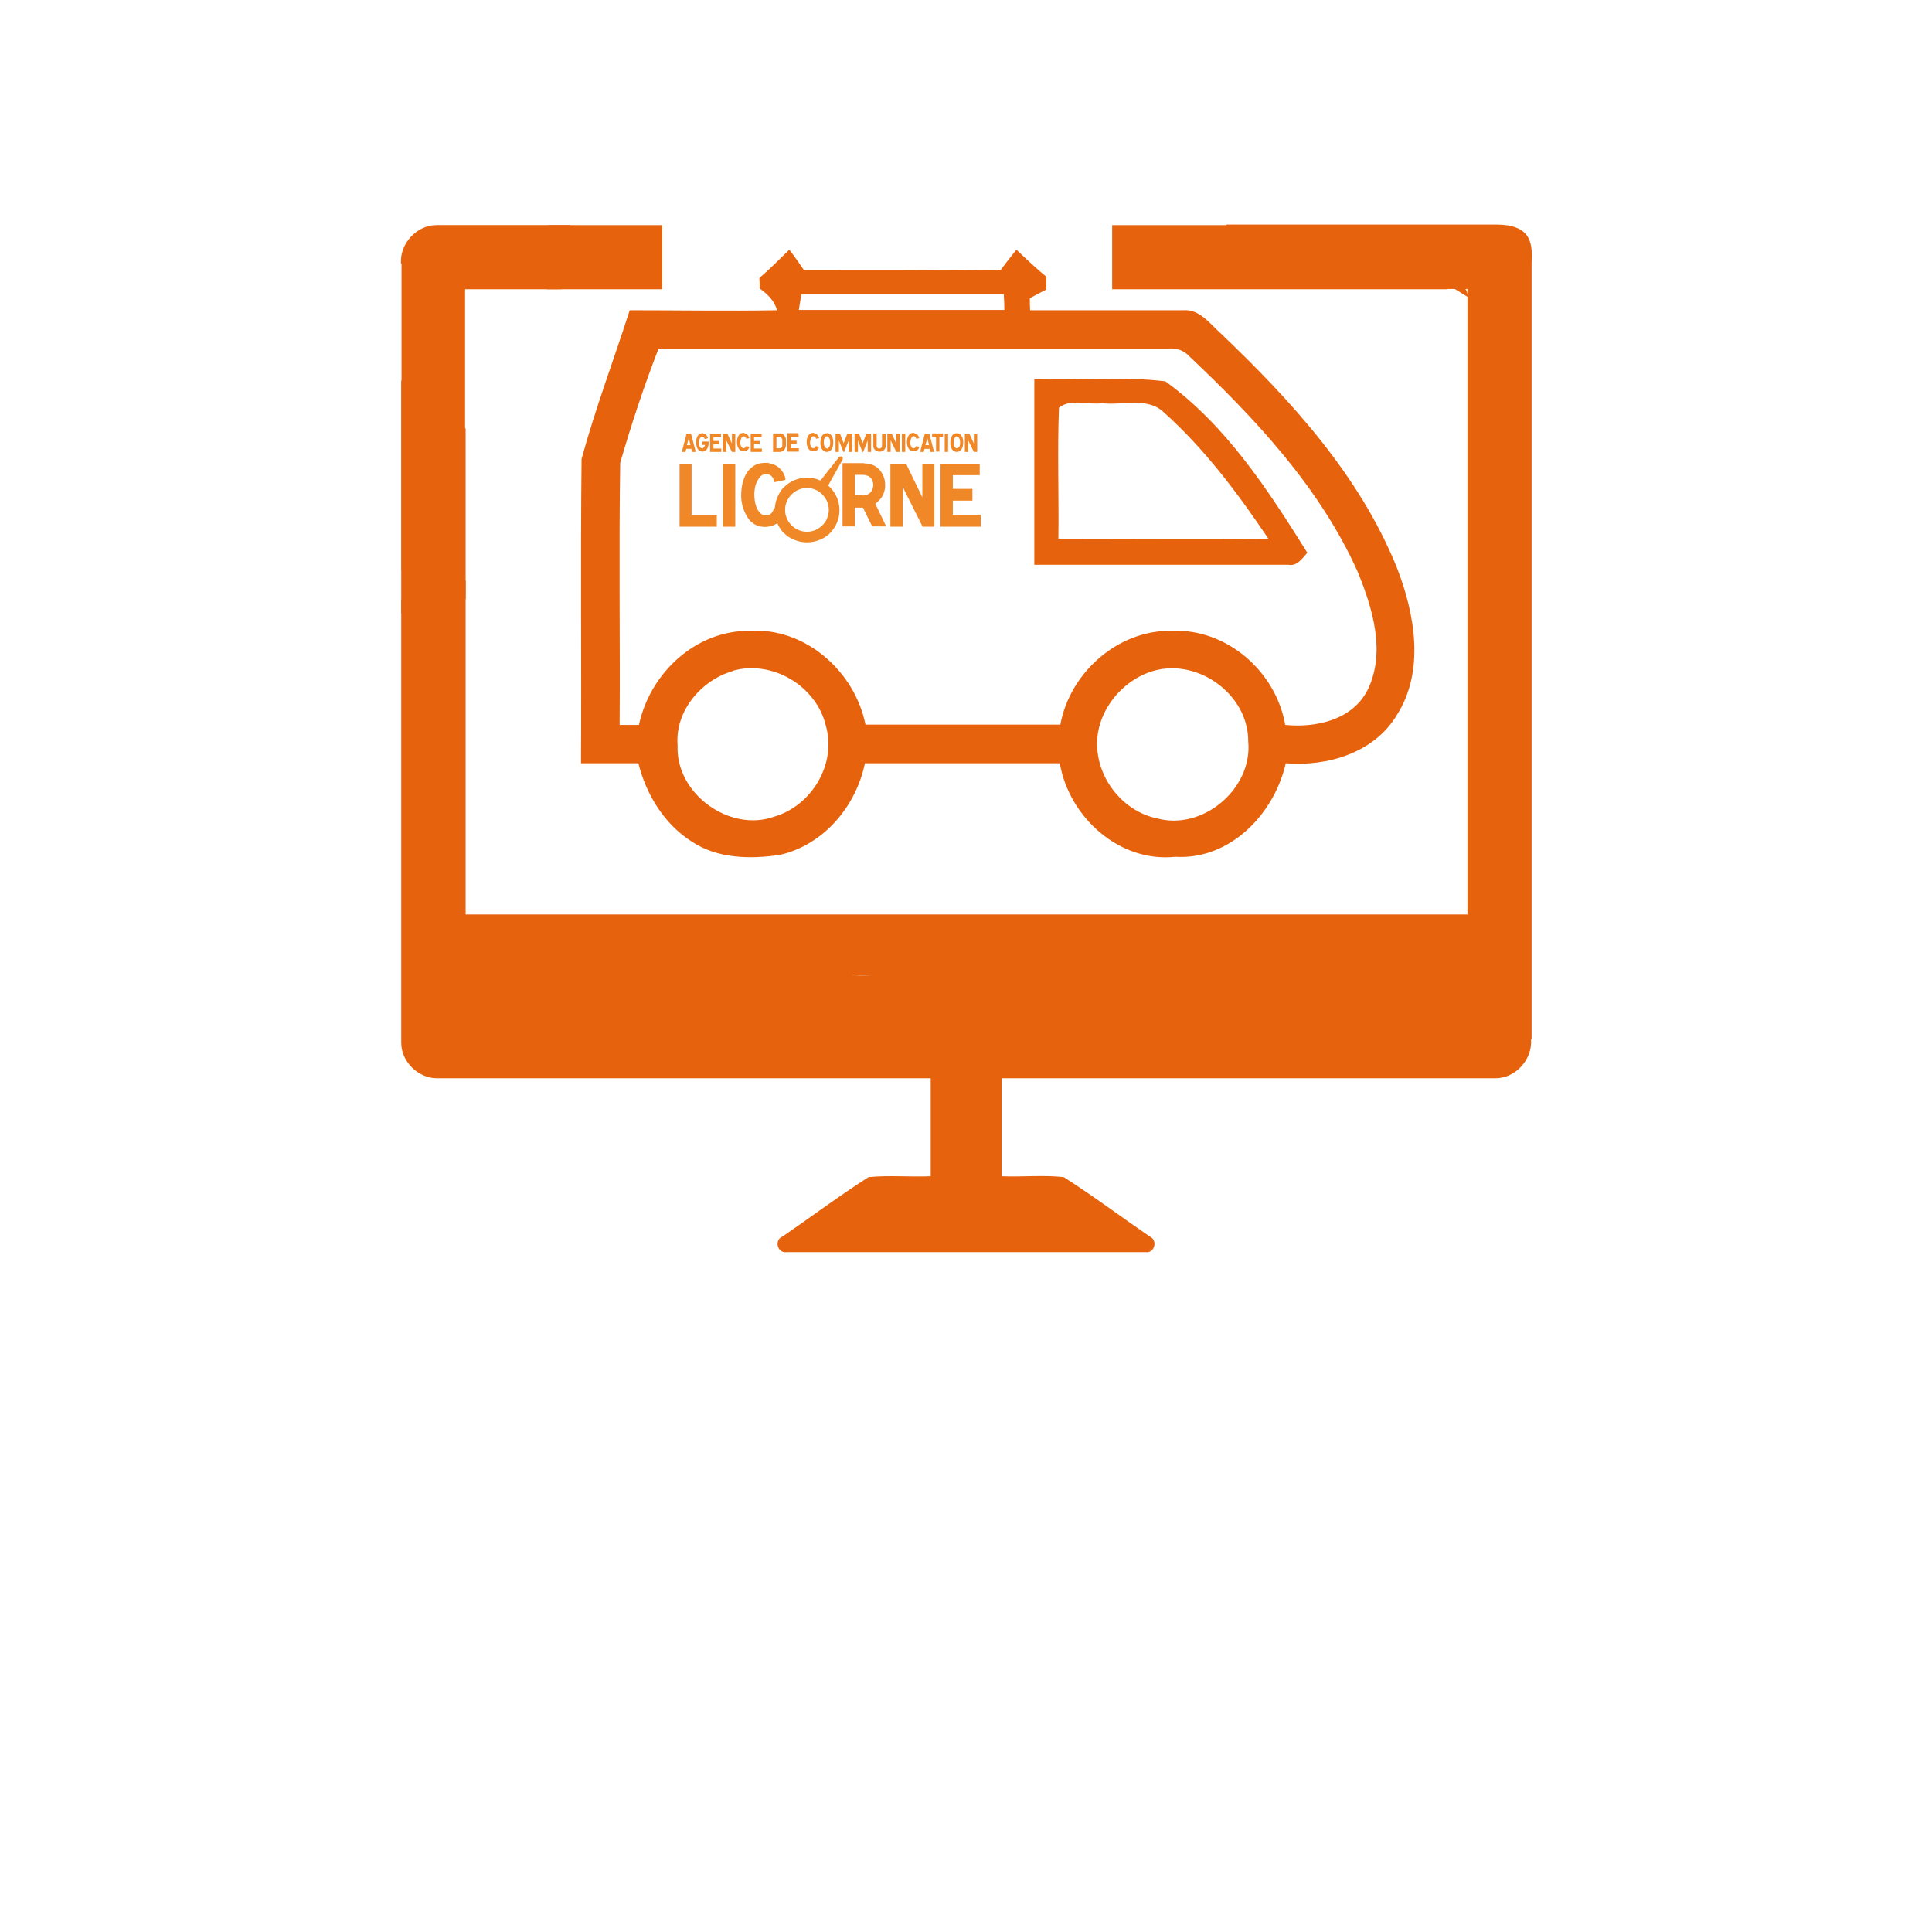 <?xml version="1.0" encoding="UTF-8"?>
<svg xmlns="http://www.w3.org/2000/svg" version="1.1" viewBox="0 0 690 690">
  <defs>
    <style>
      .st0 {
        fill: #e7620c;
      }

      .st1 {
        fill: #f18828;
      }
    </style>
  </defs>
  <g id="Calque_1">
    <g id="Layer_1">
      <g>
        <path class="st0" d="M143.2,94l.2.3v109.4c7.7-1.8,15.6-3.9,22.7-7.3v-93.1h34.5c.1-7.6,2.9-15.3,3.1-22.9h-47.8c-7.1,0-13.1,6.6-12.7,13.6h0Z"></path>
        <path class="st0" d="M397.2,103.3h119.7c.8-7.6-59.2-15.3-58.4-22.9h-61.3v22.9h0Z"></path>
        <path class="st0" d="M236.5,80.4h-40.8c-.2,7.6-.3,15.3-.4,22.9h41.2v-22.9Z"></path>
        <path class="st0" d="M143.3,219c7.8-1.8,15.7-1.6,23-5.1v-60.9c-10.8-1.2-14.5-12.2-23-17.1v83.1Z"></path>
        <path class="st0" d="M534.3,80.2h-96.3c.8,7.6,25.3,15.4,26.1,23h60v223.4H166.3v-119.3c-7.4,3-15.1,5.1-23,6.8v158.2c-.1,6.8,6,12.8,12.8,12.8h176.3v35c-7.4.3-14.8-.4-22.2.3-10.5,6.7-20.5,14.2-30.7,21.2-3.1,1.2-1.9,6.1,1.5,5.6h128.1c3.3.5,4.5-4.3,1.5-5.6-10.2-7-20.2-14.5-30.7-21.2-7.3-.8-14.8,0-22.2-.3v-35h176.4c7.2,0,13.2-6.7,12.7-13.8l.2-.3V93.8c.4-7-.2-13.6-12.7-13.6ZM304.4,348.3c.8-.2,1.7-.2,2.6,0h0c6.6.2,4.2.2-2.6,0Z"></path>
      </g>
    </g>
    <g id="Calque_3">
      <path class="st0" d="M524.1,106c1.2-10.8-42.1-14.5-37.2-23"></path>
      <path class="st0" d="M278,106.1"></path>
      <path class="st0" d="M369.3,135.4c15.6.6,31.5-1.1,46.9.8,21.7,15.7,36.7,38.8,50.7,61.2-1.8,2-3.6,4.9-6.8,4.3h-90.7v-66.4h-.1ZM378.2,145.7c-.6,15.5,0,31.1-.2,46.7,25,0,50,.2,75,0-10.9-16.2-22.7-32-37.3-45.1-5.9-5.7-14.8-2.4-22.1-3.3-5,.7-11.4-1.8-15.5,1.7h.1Z"></path>
    </g>
    <g id="Calque_4">
      <path class="st0" d="M271.4,99.1c3.7-3.1,7-6.6,10.5-9.9,1.9,2.4,3.6,4.9,5.3,7.4,23.4,0,46.8,0,70.2-.2,1.8-2.4,3.7-4.9,5.6-7.2,3.5,3.2,6.9,6.6,10.7,9.6v4.6c-2,1-3.9,2-5.9,3.1,0,1.4,0,2.8.1,4.3,18.3,0,36.5,0,54.8,0,5.7-.4,9.3,4.7,13.1,8.1,25.3,24.1,49.7,50.8,63,83.6,6.5,16.6,10.2,37.1,0,53-8.1,13.4-24.7,18.3-39.6,17.1-4.1,18.1-19.9,34.6-39.5,33.4-20,2.1-37.9-14.2-41.2-33.4h-69.6c-3.2,15.4-14.7,29.1-30.3,32.7-10.6,1.6-22.3,1.4-31.5-4.7-9.9-6.3-16.3-16.8-19.1-28h-20.5c.2-36.2-.2-72.5.2-108.7,4.9-17.9,11.5-35.4,17.2-53.1,17.6,0,35.1.3,52.6,0-.9-3.5-3.5-5.8-6.2-7.8,0-.9,0-2.8-.1-3.7h.2ZM286.2,105c-.3,1.9-.6,3.8-.9,5.7h73.4c0-1.9-.1-3.8-.2-5.6-24.1,0-48.2,0-72.3,0h0ZM235.2,124.5c-5.2,13.4-9.7,27-13.7,40.8-.5,31.2,0,62.4-.2,93.6h6.9c3.9-18.4,20.2-33.8,39.5-33.6,19.9-1.3,37.6,14.5,41.4,33.5h69.6c3.4-18.6,20.6-33.9,39.8-33.5,19.6-.9,37.2,14.5,40.5,33.6,11.1,1.1,24.1-1.8,29.5-12.6,6.5-13.5,1.7-29.2-3.7-42.3-13.5-30-36.5-54.5-60.1-76.8-1.9-2.1-4.7-3-7.5-2.7-60.7,0-121.4,0-182.1,0h.1ZM261.6,239.7c-11.3,3.3-20.6,14.4-19.6,26.5-.8,17.2,18.6,31.3,34.7,25.4,13.2-3.9,22.1-18.8,18.3-32.2-3.3-14.4-19.2-23.9-33.4-19.8h0ZM412.3,239.5c-12,3.3-21.5,15.5-20.4,28.1.9,11.7,9.8,22.3,21.4,24.7,16.3,4.4,34.1-10.6,32.5-27.5.1-16.6-17.6-29.6-33.5-25.3h0Z"></path>
    </g>
  </g>
  <g id="Calque_2">
    <g>
      <path class="st1" d="M246.8,154.9l1.7,6.5h-1.3l-.3-1.1h-1.8l-.3,1.1h-1.3l1.7-6.5s1.6,0,1.6,0ZM245.3,159h1.3l-.6-2.5-.7,2.5Z"></path>
      <path class="st1" d="M251.1,154.8c.8,0,1.4.7,1.8,1.7l-1.2.3c-.2-.5-.4-.7-.7-.8-.3-.1-.7,0-1,.5-.2.3-.3.8-.4,1.4,0,.7.1,1.2.3,1.6s.5.6.8.6c.5,0,.9-.4,1.1-1.2h-1v-1.2h2.3v.3c0,1-.2,1.9-.7,2.5-.3.5-.8.7-1.4.8h0c-1.4,0-2.2-1-2.4-3v-.2c0-1,.2-1.9.7-2.6.3-.4.6-.6.9-.7.3,0,.5-.1.8-.1h.2Z"></path>
      <path class="st1" d="M257.5,154.9v1.2h-2.7v1.4h2v1.2h-2v1.5h2.8v1.2h-4v-6.5h3.9Z"></path>
      <path class="st1" d="M259.8,154.9l1.6,3.5v-3.5h1.2v6.5h-1.2l-2-4.1v4.1h-1.2v-6.5h1.6Z"></path>
      <path class="st1" d="M265.9,154.8c.9.1,1.4.7,1.7,1.5v.2s-1.1.2-1.1.2c0-.4-.2-.6-.5-.8-.2-.1-.5-.1-.8,0-.2.2-.4.4-.5.7-.1.3-.2.7-.3,1.2,0,.5,0,1,.2,1.4.2.4.3.6.6.8.2.1.4.1.7,0,.2,0,.4-.3.6-.7l1.1.3c-.1.6-.4,1-.9,1.3-.3.2-.7.3-1.1.3-.8,0-1.4-.3-1.8-1-.4-.7-.6-1.4-.6-2.3,0-1,.2-1.8.7-2.5.3-.4.6-.6.9-.7.3-.1.5-.1.8-.1s.2,0,.3,0h0Z"></path>
      <path class="st1" d="M272,154.9v1.2h-2.7v1.4h2v1.2h-2v1.5h2.8v1.2h-4v-6.5h3.9Z"></path>
      <path class="st1" d="M290.8,154.8c.9.1,1.4.7,1.7,1.5v.2s-1.1.2-1.1.2c0-.4-.2-.6-.5-.8-.2-.1-.5-.1-.8,0-.2.2-.4.4-.5.7-.1.3-.2.7-.3,1.2,0,.5,0,1,.2,1.4s.3.6.6.8c.2.1.4.1.7,0,.2,0,.4-.3.6-.7l1.1.3c-.1.6-.4,1-.9,1.3-.3.2-.7.3-1.1.3-.8,0-1.4-.3-1.8-1-.4-.7-.6-1.4-.6-2.3,0-1,.2-1.8.7-2.5.3-.4.6-.6.9-.7.3-.1.5-.1.8-.1s.2,0,.3,0h0Z"></path>
      <path class="st1" d="M295.6,154.7c.7.1,1.2.5,1.6,1.3.3.5.4,1.2.4,2h0c0,1.1-.2,1.9-.7,2.6-.3.5-.8.7-1.4.8,0,0-.1,0-.2,0-.6,0-1.2-.3-1.6-.8-.5-.7-.7-1.5-.7-2.3v-.2c0-1,.2-1.9.7-2.6.3-.4.6-.6,1-.7.2,0,.5-.1.7-.1s.2,0,.3,0h0ZM295.3,160.2c.3,0,.6-.3.9-.7.2-.3.3-.7.3-1.3,0-.7-.1-1.4-.4-1.8-.2-.3-.5-.5-.7-.6-.4,0-.6.3-.9.7-.2.3-.3.8-.3,1.3,0,.7.1,1.4.4,1.8.2.3.5.5.7.6h0Z"></path>
      <path class="st1" d="M298.3,154.9h1.7l1.3,3.4,1.3-3.4h1.7v6.5h-1.2v-4.1l-1.6,4.1h-.3l-1.6-4.1v4.1s-1.2,0-1.2,0v-6.5h0Z"></path>
      <path class="st1" d="M305.1,154.9h1.7l1.3,3.4,1.3-3.4h1.7v6.5h-1.2v-4.1l-1.6,4.1h-.3l-1.6-4.1v4.1s-1.2,0-1.2,0v-6.5h0Z"></path>
      <path class="st1" d="M313.1,154.9v4.4c0,.6.4.9.9.9.6,0,.9-.4,1-.9v-4.4h1.3v4.7c-.1.6-.4,1-.8,1.3-.4.3-.8.4-1.2.4,0,0-.1,0-.2,0-.6,0-1.1-.2-1.5-.5-.4-.4-.7-.9-.7-1.3v-4.7h1.3,0Z"></path>
      <path class="st1" d="M318.5,154.9l1.6,3.5v-3.5h1.2v6.5h-1.2l-2-4.1v4.1h-1.2v-6.5h1.6Z"></path>
      <path class="st1" d="M323.3,154.9v6.5h-1.2v-6.5h1.2Z"></path>
      <path class="st1" d="M326.6,154.8c.9.1,1.4.7,1.7,1.5v.2s-1.1.2-1.1.2c0-.4-.2-.6-.5-.8s-.5-.1-.8,0c-.2.2-.4.4-.5.7-.1.3-.2.7-.3,1.2,0,.5,0,1,.2,1.4.2.4.3.6.6.8.2.1.4.1.7,0,.2,0,.4-.3.6-.7l1.1.3c-.1.6-.4,1-.9,1.3-.3.2-.7.3-1.1.3-.8,0-1.4-.3-1.8-1-.4-.7-.6-1.4-.6-2.3,0-1,.2-1.8.7-2.5.3-.4.6-.6.9-.7.3-.1.5-.1.8-.1s.2,0,.3,0h0Z"></path>
      <path class="st1" d="M331.9,154.9l1.7,6.5h-1.3l-.3-1.1h-1.8l-.3,1.1h-1.3l1.7-6.5s1.6,0,1.6,0ZM330.5,159h1.3l-.6-2.5-.7,2.5Z"></path>
      <path class="st1" d="M336.8,154.9v1.2h-1.3v5.2h-1.2v-5.3h-1.4v-1.2h3.9,0Z"></path>
      <path class="st1" d="M338.6,154.9v6.5h-1.2v-6.5h1.2Z"></path>
      <path class="st1" d="M342,154.7c.7.1,1.2.5,1.6,1.3.3.5.4,1.2.4,2h0c0,1.1-.2,1.9-.7,2.6-.3.5-.8.7-1.4.8,0,0-.1,0-.2,0-.6,0-1.2-.3-1.6-.8-.5-.7-.7-1.5-.7-2.3,0,0,0-.1,0-.2,0-1,.2-1.9.7-2.6.3-.4.6-.6,1-.7.2,0,.5-.1.7-.1s.2,0,.3,0h0ZM341.7,160.2c.3,0,.6-.3.9-.7.2-.3.3-.7.3-1.3,0-.7-.1-1.4-.4-1.8-.2-.3-.5-.5-.7-.6-.4,0-.6.3-.9.7-.2.3-.3.8-.3,1.3,0,.7.1,1.4.4,1.8.2.3.5.5.7.6Z"></path>
      <path class="st1" d="M346.2,154.9l1.6,3.5v-3.5h1.2v6.5h-1.2l-2-4.1v4.1h-1.2v-6.5h1.6Z"></path>
      <g>
        <path class="st1" d="M278.8,154.8c.4,0,.8.2,1.1.5s.5.6.7,1c0,.2.1.4.1.7v2c0,.7-.3,1.2-.6,1.7-.4.4-.9.6-1.4.7h-2.6v-6.6s2.8,0,2.8,0ZM277.4,160.1h1.1c.2,0,.4-.1.5-.2s.3-.3.4-.7c0-.2,0-.9,0-2.1-.1-.6-.5-1-1-1.1h-1.1v4.1h0Z"></path>
        <path class="st1" d="M285.2,154.8v1.2h-2.7v1.4h2v1.2h-2v1.5h2.8v1.2h-4.1v-6.6h4Z"></path>
      </g>
    </g>
    <g>
      <path class="st1" d="M247,165.6v18.5h9v4h-13.3v-22.5h4.4Z"></path>
      <path class="st1" d="M262.6,165.6v22.5h-4.4v-22.5h4.4Z"></path>
      <path class="st1" d="M274.5,165.4c3.1.5,5.1,2.3,6,5.3v.7c.1,0-3.9.8-3.9.8-.3-1.3-.9-2.2-1.7-2.6s-1.7-.4-2.8.1c-.7.6-1.3,1.4-1.8,2.4-.5,1-.8,2.4-.9,4.1,0,1.8.2,3.4.7,4.8.6,1.4,1.2,2.2,2,2.7.8.4,1.6.5,2.4.2.8-.2,1.5-1,2-2.5l3.7.8c-.5,2.1-1.3,3.9-2.8,4.8-1.1.7-2.4,1.1-4,1.2-2.9,0-5-1.2-6.4-3.4-1.5-2.4-2.3-5-2.3-7.8,0-3.5.8-6.4,2.3-8.6,1-1.2,2.1-2.1,3.3-2.6.9-.3,1.9-.5,3-.5s.7,0,1.1,0h0Z"></path>
      <path class="st1" d="M308.6,165.5c2.4,0,4.3.8,5.7,2.5,1.2,1.5,1.8,3.2,1.8,5s0,.7,0,1.2c-.3,2.3-1.4,4.2-3.5,5.7l3.9,8.1h-5l-3.3-6.7h-2.9v6.7h-4.4v-22.6h7.7,0ZM308,177l1.3-.2c.7-.2,1.4-.6,1.8-1.2.4-.6.7-1.3.8-2.2,0-1-.3-2-.9-2.7-.6-.6-1.4-1-2.5-1.1h-3.2v7.3s2.7,0,2.7,0Z"></path>
      <path class="st1" d="M323.6,165.6l5.8,12v-12h4.3v22.5s-4.2,0-4.2,0l-7.1-14.2v14.2h-4.4v-22.5h5.5,0Z"></path>
      <path class="st1" d="M349.9,165.6v4.1h-9.6v4.9h7v4.2h-7v5.1h10v4.2h-14.4v-22.4h14,0Z"></path>
    </g>
    <path class="st1" d="M288.2,193.7c-1.6,0-3.1-.3-4.5-.9-.7-.3-1.3-.6-2-1-.6-.4-1.2-.9-1.7-1.4-.6-.5-1-1.1-1.4-1.7-.4-.6-.8-1.3-1-2-.6-1.4-.9-3-.9-4.5s.3-3.1.9-4.5c.3-.7.6-1.3,1-2s.9-1.2,1.4-1.7c1.1-1.1,2.3-1.9,3.7-2.5,1.4-.6,2.9-.9,4.5-.9s3.1.3,4.5.9c1.4.6,2.6,1.4,3.7,2.5,1.1,1.1,1.9,2.3,2.5,3.7.6,1.4.9,2.9.9,4.5s-.3,3.1-.9,4.5c-.6,1.4-1.4,2.6-2.5,3.7-.5.6-1.1,1-1.7,1.4-.6.4-1.3.8-2,1-1.5.6-3,.9-4.5.9h0ZM288.2,174.3c-1.1,0-2.1.2-3,.6-1,.4-1.8,1-2.5,1.7-.7.7-1.3,1.5-1.7,2.5-.4.9-.6,1.9-.6,3s.2,2.1.6,3c.4,1,1,1.8,1.7,2.5.7.7,1.5,1.3,2.5,1.7,1,.4,2,.6,3,.6s2.1-.2,3-.6c.9-.4,1.8-1,2.5-1.7.7-.7,1.3-1.5,1.7-2.5.4-1,.6-2,.6-3s-.2-2.1-.6-3c-.4-.9-1-1.8-1.7-2.5-.7-.7-1.5-1.3-2.5-1.7-.9-.4-1.9-.6-3-.6Z"></path>
    <path class="st1" d="M295.2,174.4l5.7-10.2c.2-.4.1-.9-.2-1.1s-.9-.1-1.1.2l-7.1,9c.9.7,1.8,1.4,2.7,2.1Z"></path>
  </g>
</svg>
